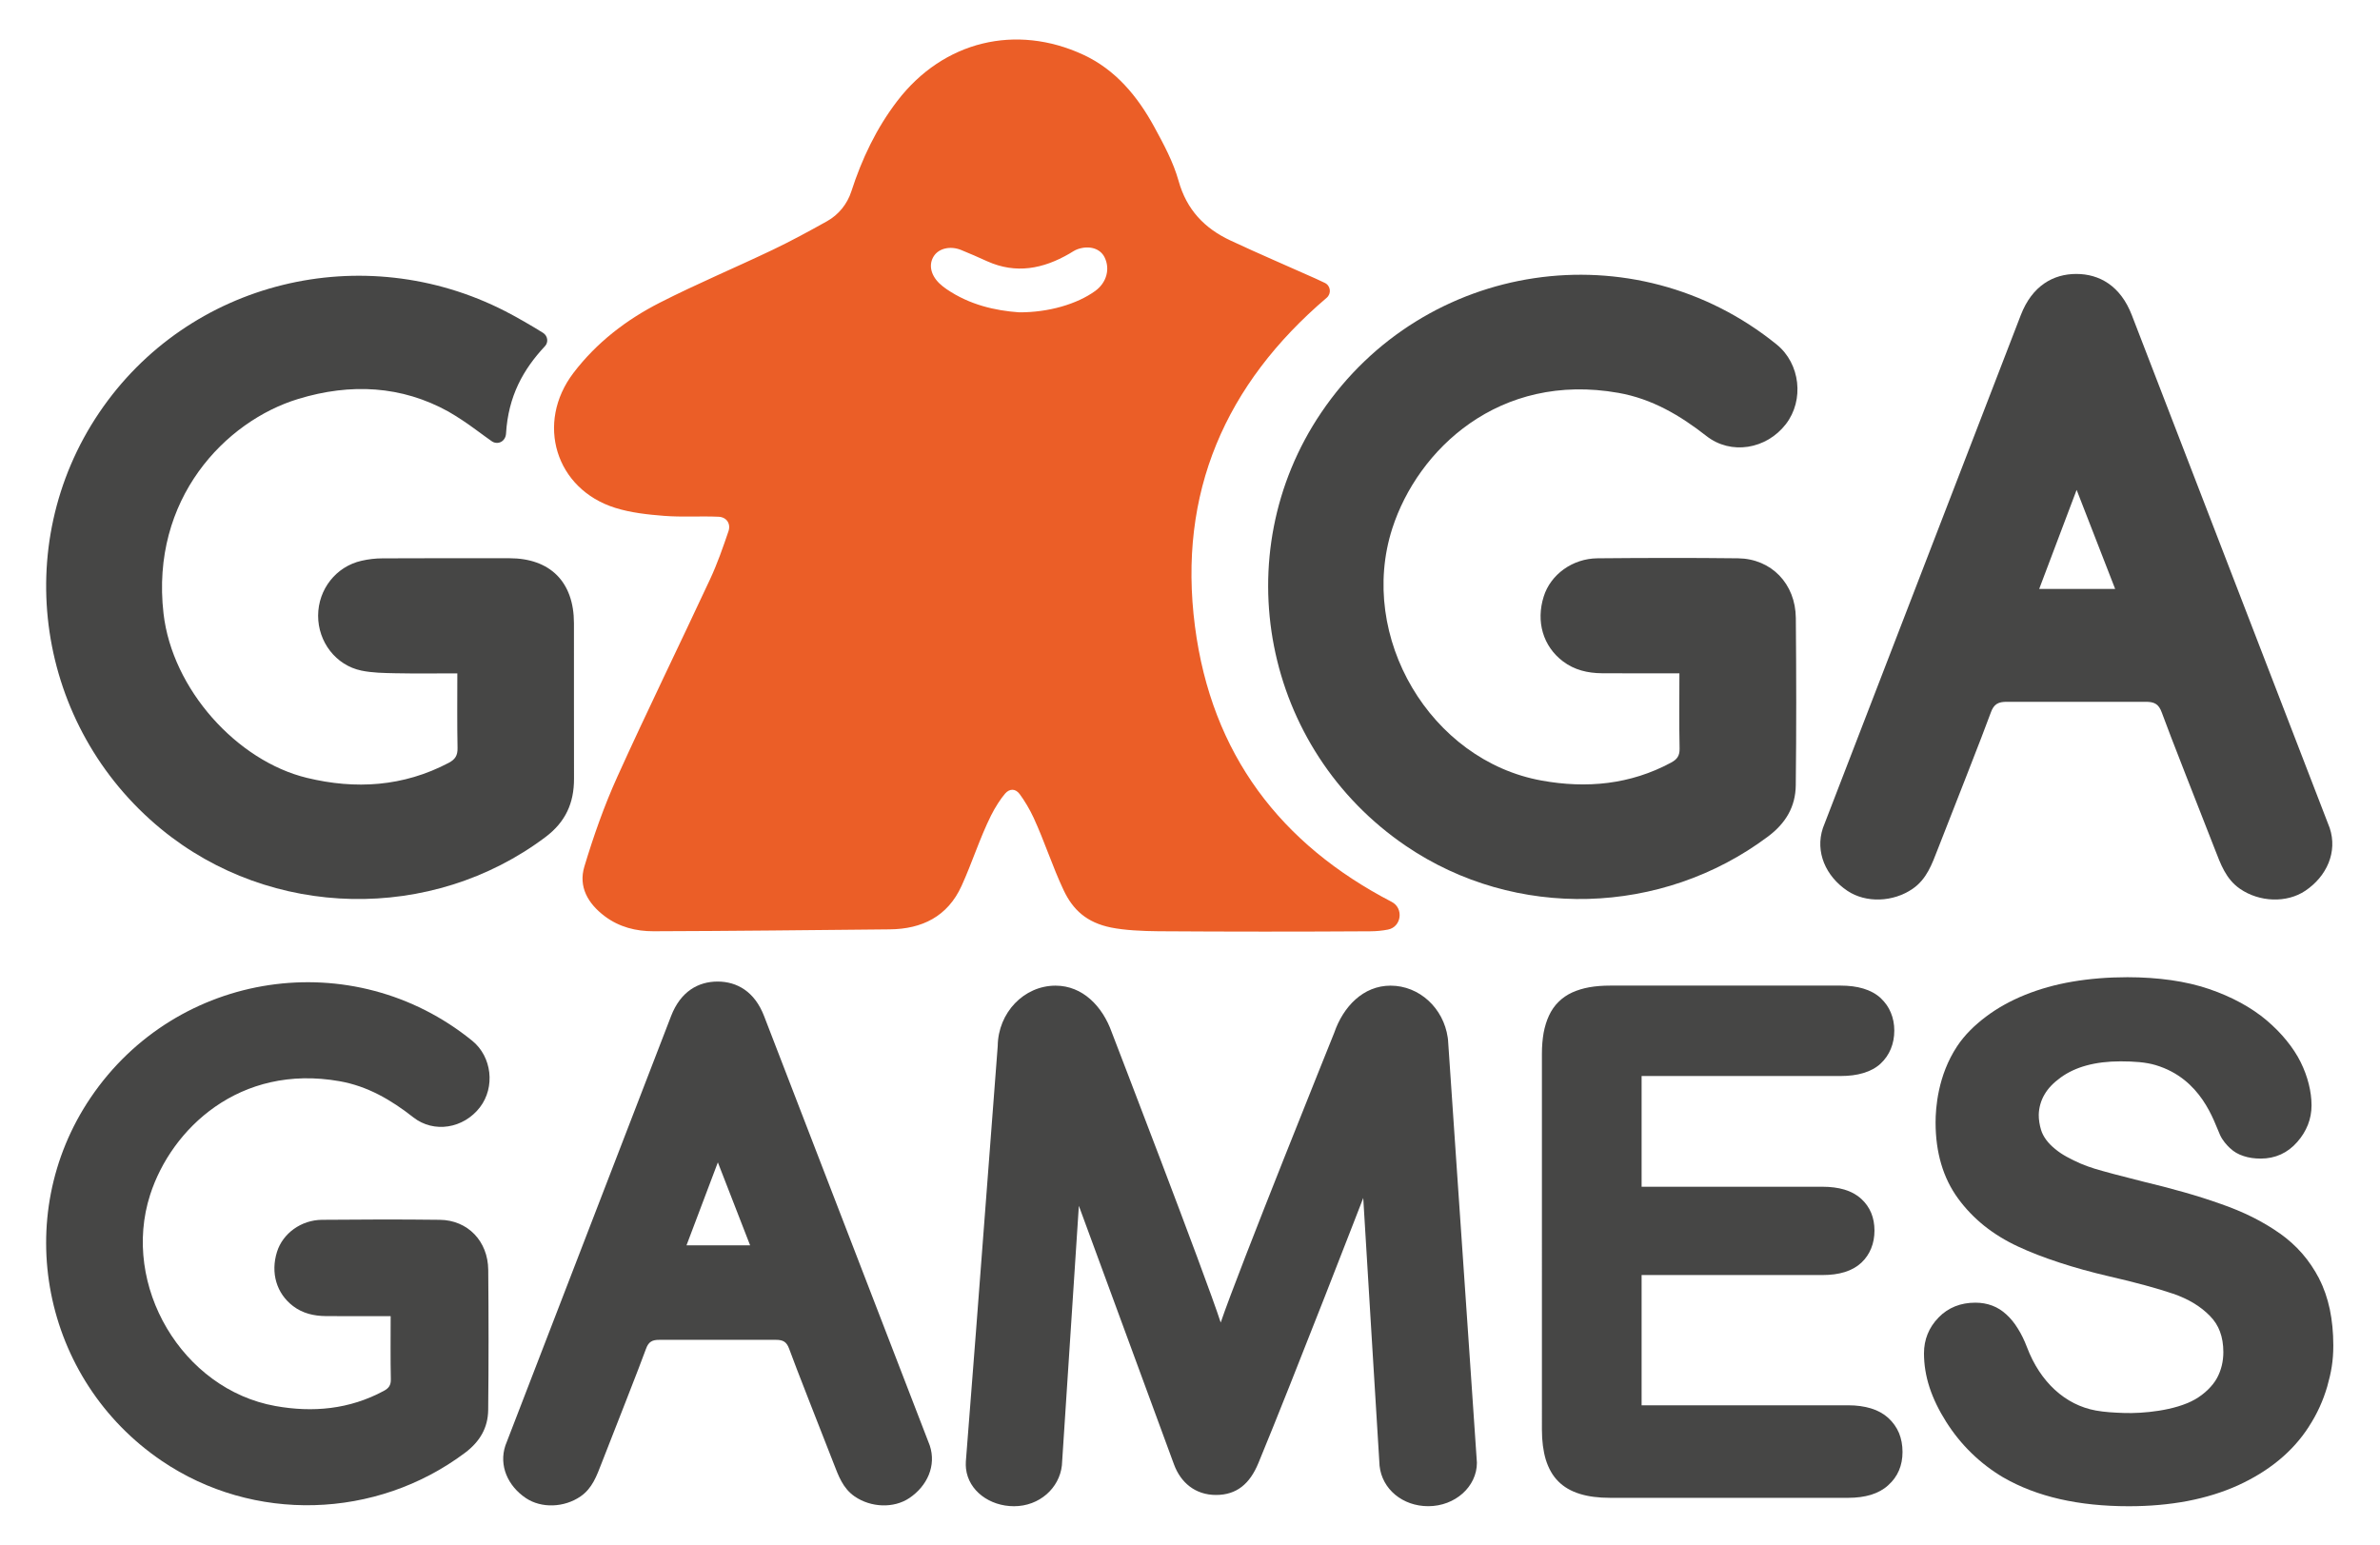 <?xml version="1.0" encoding="UTF-8" standalone="no"?>
<svg
   xmlns:dc="http://purl.org/dc/elements/1.1/"
   xmlns:cc="http://creativecommons.org/ns#"
   xmlns:rdf="http://www.w3.org/1999/02/22-rdf-syntax-ns#"
   xmlns:svg="http://www.w3.org/2000/svg"
   xmlns="http://www.w3.org/2000/svg"
   viewBox="0 0 1608.733 1068.397"
   height="50"
   width="77"
   xml:space="preserve"
   id="svg2"
   version="1.1"><defs
     id="defs6"><clipPath
       id="clipPath18"
       clipPathUnits="userSpaceOnUse"><path
         id="path16"
         d="M 0,801.298 H 1206.55 V 0 H 0 Z" /></clipPath></defs><g
     transform="matrix(1.333,0,0,-1.333,0,1068.397)"
     id="g10"><g
       id="g12"><g
         clip-path="url(#clipPath18)"
         id="g14"><g
           transform="translate(1043.824,496.033)"
           id="g20"><path
             id="path22"
             style="fill:#464645;fill-opacity:1;fill-rule:nonzero;stroke:none"
             d="M 0,0 19.424,51.394 39.407,0 Z m 55.188,-58.526 c 4.509,0.033 6.812,-1.123 8.405,-5.576 3.535,-9.922 20.592,-53.134 27.494,-70.83 3.019,-7.741 5.708,-15.532 13.064,-20.589 10.053,-6.925 24.203,-7.487 33.858,-1.011 11.139,7.487 16.81,20.106 12.657,32.57 L 48.038,142.045 c -5.895,15.274 -16.89,21.338 -28.785,21.338 -11.895,0 -22.889,-6.064 -28.785,-21.338 l -102.627,-266.007 c -4.154,-12.464 1.517,-25.083 12.656,-32.57 9.655,-6.476 23.805,-5.914 33.858,1.011 7.356,5.057 10.045,12.848 13.064,20.589 6.902,17.696 23.959,60.908 27.495,70.83 1.592,4.453 3.895,5.609 8.404,5.576 z" /></g><g
           transform="translate(514.815,639.509)"
           id="g24"><path
             id="path26"
             style="fill:#eb5e27;fill-opacity:1;fill-rule:nonzero;stroke:none"
             d="m 0,0 c 15.203,-0.083 30.047,4.255 39.472,11.101 5.866,4.261 7.834,11.382 4.826,17.461 -2.245,4.537 -7.858,6.294 -13.944,4.2 -1.532,-0.527 -2.905,-1.533 -4.329,-2.356 -13.582,-7.859 -27.624,-10.633 -42.56,-3.941 -4.521,2.026 -9.038,4.071 -13.637,5.905 -5.526,2.203 -11.378,0.817 -13.978,-3.081 -2.877,-4.313 -1.846,-9.77 2.795,-14.283 1.172,-1.139 2.497,-2.146 3.85,-3.068 C -25.754,3.933 -12.477,0.874 0,0 m 193.215,-305.767 c 6.342,-3.29 5.108,-12.959 -1.897,-14.363 -2.991,-0.6 -6.055,-0.874 -9.157,-0.893 -36.62,-0.231 -73.243,-0.226 -109.863,0.022 -8.221,0.056 -17.653,0.517 -24.575,1.918 -12.718,2.575 -19.858,9.214 -24.66,19.393 -5.786,12.263 -9.822,25.128 -15.588,37.627 -1.963,4.255 -4.768,8.926 -7.194,12.194 -2.232,3.007 -5.264,2.865 -7.512,0.31 -2.238,-2.544 -5.249,-7.187 -7.356,-11.433 -5.868,-11.823 -9.817,-24.527 -15.293,-36.532 -7.2,-15.786 -20.433,-22.341 -37.264,-22.5 -40.828,-0.386 -81.656,-0.869 -122.485,-0.982 -9.046,-0.026 -17.784,2.141 -25.327,7.833 -8.68,6.549 -13.687,15.238 -10.525,25.722 4.753,15.763 10.252,31.436 17.033,46.425 15.595,34.473 32.265,68.458 48.238,102.763 3.711,7.97 6.613,16.345 9.454,24.682 1.338,3.929 -0.951,7.369 -5.098,7.555 -9.392,0.422 -18.85,-0.275 -28.207,0.455 -8.524,0.666 -17.257,1.608 -25.364,4.14 -31.046,9.697 -41.49,44.051 -21.717,70.003 12.03,15.789 27.475,27.624 44.922,36.5 19.122,9.729 38.951,18.058 58.325,27.305 9.596,4.58 18.957,9.68 28.245,14.866 6.023,3.362 10.5,8.902 12.623,15.466 5.46,16.879 12.986,32.753 23.814,46.886 24.002,31.324 61.716,40.091 96.439,24.022 16.762,-7.757 28.156,-21.539 36.829,-37.415 4.909,-8.988 9.902,-18.263 12.633,-28.03 4.18,-14.946 13.429,-24.602 26.811,-30.873 14.617,-6.851 29.479,-13.178 44.214,-19.779 1.607,-0.72 3.198,-1.474 4.824,-2.26 3.032,-1.465 3.515,-5.537 0.953,-7.72 -52.5,-44.731 -77.298,-101.109 -68.31,-170.404 8.614,-66.403 44.439,-113.011 102.035,-142.903" /></g><g
           transform="translate(715.495,362.695)"
           id="g28"><path
             id="path30"
             style="fill:#464645;fill-opacity:1;fill-rule:nonzero;stroke:none"
             d="m 0,0 c 56.672,-38.463 132.655,-36.299 187.701,4.952 9.218,6.897 14.264,15.486 14.389,26.551 0.345,28.903 0.283,57.803 0.032,86.704 -0.126,17.836 -12.696,30.814 -29.968,31.034 -24.325,0.282 -48.618,0.22 -72.912,0 -13.041,-0.125 -24.326,-8.497 -27.866,-19.812 -4.109,-13.01 -0.345,-25.797 9.936,-33.602 5.987,-4.547 12.915,-6.145 20.251,-6.207 13.162,-0.094 26.391,-0.031 40.185,-0.031 0,-13.386 -0.188,-26.239 0.094,-39.058 0.063,-3.731 -1.286,-5.55 -4.387,-7.242 -21.224,-11.441 -43.918,-13.51 -67.051,-9.342 -57.802,10.346 -95.67,74.607 -77.552,130.809 13.167,40.783 55.296,81.253 117.298,70.28 17.334,-3.072 31.912,-11.629 45.58,-22.351 12.723,-9.998 31.124,-6.958 41.252,6.175 9.59,12.477 7.426,31.348 -4.737,41.221 C 118.364,320.015 9.371,303.748 -44.012,224.816 -93.854,151.09 -74.136,50.342 0,0" /></g><g
           transform="translate(283.931,478.274)"
           id="g32"><path
             id="path34"
             style="fill:#464645;fill-opacity:1;fill-rule:nonzero;stroke:none"
             d="m 0,0 c -0.016,21.379 -12.272,33.698 -33.528,33.698 -21.909,0 -43.819,0.063 -65.733,-0.062 -3.651,0 -7.348,-0.44 -10.908,-1.253 -13.229,-2.98 -22.475,-14.829 -22.506,-28.464 -0.031,-13.603 9.183,-25.735 22.427,-28.495 5.69,-1.19 11.661,-1.253 17.507,-1.378 10.61,-0.22 21.24,-0.063 32.257,-0.063 0,-13.384 -0.141,-26.048 0.11,-38.712 0.079,-3.857 -1.192,-5.894 -4.56,-7.682 -23.509,-12.382 -48.321,-13.917 -73.54,-7.804 -36.253,8.777 -69.872,45.892 -74.385,85.261 -6.819,59.465 32.083,99.746 69.809,111.252 27.342,8.346 53.695,6.84 77.851,-6.488 4.749,-2.759 9.448,-5.838 14.086,-9.282 1.741,-1.347 7.778,-5.626 8.224,-5.966 3.151,-2.394 7.409,-0.463 7.664,3.811 1.165,19.475 8.99,33.335 20.19,45.31 1.95,2.084 1.418,5.396 -0.999,6.912 -5.629,3.533 -13.739,8.219 -19.587,11.217 -73.645,37.759 -164.212,16.016 -210.607,-52.631 -46.629,-69.025 -32.678,-162.658 32.146,-215.947 57.019,-46.862 140.385,-48.431 199.285,-4.167 10.484,7.865 14.844,17.71 14.828,30.247 C -0.031,-53.79 0.031,-26.895 0,0" /></g><g
           transform="translate(342.299,155.602)"
           id="g36"><path
             id="path38"
             style="fill:#464645;fill-opacity:1;fill-rule:nonzero;stroke:none"
             d="M 0,0 16.265,43.036 32.998,0 Z m 46.213,-49.008 c 3.776,0.027 5.705,-0.941 7.038,-4.67 2.96,-8.308 17.244,-44.492 23.023,-59.311 2.528,-6.482 4.78,-13.005 10.939,-17.24 8.419,-5.799 20.268,-6.27 28.352,-0.847 9.328,6.27 14.076,16.836 10.599,27.274 L 40.226,118.945 c -4.937,12.79 -14.143,17.868 -24.104,17.868 -9.961,0 -19.167,-5.078 -24.104,-17.868 L -93.92,-103.802 c -3.477,-10.438 1.271,-21.004 10.599,-27.274 8.084,-5.423 19.933,-4.952 28.352,0.847 6.159,4.235 8.411,10.758 10.939,17.24 5.779,14.819 20.063,51.003 23.023,59.311 1.333,3.729 3.262,4.697 7.038,4.67 z" /></g><g
           transform="translate(162.415,240.724)"
           id="g40"><path
             id="path42"
             style="fill:#464645;fill-opacity:1;fill-rule:nonzero;stroke:none"
             d="m 0,0 c 14.531,-2.568 26.725,-9.716 38.182,-18.714 10.688,-8.399 26.077,-5.831 34.558,5.173 8.042,10.471 6.223,26.237 -3.964,34.514 -61.879,50.246 -153.193,36.611 -197.94,-29.528 -41.753,-61.754 -25.217,-146.171 36.88,-188.333 47.476,-32.256 111.155,-30.406 157.265,4.137 7.728,5.803 11.943,12.978 12.053,22.227 0.266,24.232 0.235,48.459 0.031,72.659 -0.125,14.954 -10.657,25.83 -25.125,25.987 -20.357,0.251 -40.718,0.189 -61.076,0 -10.912,-0.094 -20.361,-7.112 -23.341,-16.581 -3.43,-10.908 -0.278,-21.632 8.34,-28.18 4.999,-3.795 10.814,-5.112 16.926,-5.175 11.065,-0.094 22.134,-0.031 33.669,-0.031 0,-11.222 -0.141,-21.973 0.094,-32.724 0.063,-3.137 -1.066,-4.639 -3.67,-6.05 -17.789,-9.591 -36.785,-11.316 -56.186,-7.838 -48.401,8.654 -80.139,62.507 -64.967,109.589 C -87.253,-24.702 -51.924,9.187 0,0" /></g><g
           transform="translate(965.552,66.096)"
           id="g44"><path
             id="path46"
             style="fill:#464645;fill-opacity:1;fill-rule:nonzero;stroke:none"
             d="m 0,0 c -2.415,2.192 -5.391,3.854 -8.967,4.948 -3.447,1.035 -7.363,1.6 -11.786,1.6 h -107.165 v 67.553 h 93.751 c 4.388,0 8.211,0.501 11.535,1.537 3.478,1.062 6.364,2.693 8.681,4.858 l 0.032,0.031 c 2.258,2.133 3.952,4.639 5.077,7.462 1.13,2.788 1.694,5.861 1.694,9.182 0,3.353 -0.564,6.427 -1.725,9.216 -1.157,2.727 -2.82,5.111 -5.078,7.18 l -0.157,0.125 c -2.317,2.131 -5.203,3.7 -8.649,4.733 -3.325,0.972 -7.085,1.472 -11.41,1.472 h -93.751 v 57.429 h 103.122 c 4.482,0 8.434,0.502 11.849,1.535 3.576,1.065 6.552,2.664 8.936,4.86 2.38,2.192 4.136,4.764 5.328,7.648 1.192,2.884 1.816,6.05 1.816,9.529 0,3.384 -0.624,6.521 -1.816,9.34 -1.129,2.792 -2.886,5.237 -5.14,7.398 -0.063,0.064 -0.125,0.126 -0.188,0.189 -2.384,2.164 -5.36,3.791 -8.936,4.858 -3.415,1.035 -7.367,1.537 -11.849,1.537 H -144.29 c -3.885,0 -7.426,-0.282 -10.688,-0.847 -3.29,-0.596 -6.27,-1.506 -8.901,-2.695 -2.729,-1.253 -5.112,-2.884 -7.116,-4.892 -2.039,-2.004 -3.67,-4.356 -4.952,-7.114 -1.223,-2.633 -2.164,-5.642 -2.791,-8.966 -0.565,-3.322 -0.879,-6.928 -0.879,-10.845 V -6.117 c 0,-5.92 0.69,-11.096 2.008,-15.515 1.443,-4.607 3.572,-8.371 6.457,-11.252 2.882,-2.913 6.615,-5.109 11.222,-6.521 4.419,-1.38 9.653,-2.039 15.64,-2.039 h 123.537 c 4.423,0 8.339,0.533 11.786,1.568 3.513,1.098 6.52,2.729 8.904,4.921 L 0,-34.892 c 4.952,4.419 7.398,10.222 7.398,17.24 0,3.607 -0.627,6.866 -1.819,9.814 C 4.325,-4.862 2.446,-2.227 0,0" /></g><g
           transform="translate(1189.08,138.182)"
           id="g48"><path
             id="path50"
             style="fill:#464645;fill-opacity:1;fill-rule:nonzero;stroke:none"
             d="m 0,0 -0.062,0.188 c -2.479,4.733 -5.392,9.093 -8.807,13.01 -3.387,3.886 -7.273,7.367 -11.633,10.468 v -0.031 c -4.325,3.07 -9.058,5.862 -14.229,8.465 -5.078,2.506 -10.595,4.827 -16.613,6.895 l -0.188,0.063 c -5.987,2.131 -12.351,4.139 -18.997,6.018 -6.646,1.881 -13.668,3.7 -21.004,5.454 -5.956,1.504 -10.971,2.79 -14.982,3.857 -4.073,1.097 -7.399,2.005 -9.967,2.789 -2.446,0.751 -4.83,1.63 -7.241,2.633 -2.416,1.035 -4.796,2.196 -7.18,3.511 -2.321,1.253 -4.356,2.633 -6.144,4.139 -1.756,1.409 -3.258,2.944 -4.513,4.607 l -0.062,0.094 c -1.192,1.6 -2.122,3.338 -2.698,5.266 -0.693,2.32 -1.205,5.215 -1.154,7.747 0.072,3.637 1.154,7.402 2.973,10.473 1.819,3.168 4.639,6.112 8.461,8.872 3.827,2.759 8.278,4.827 13.355,6.207 5.203,1.41 11.034,2.131 17.585,2.131 7.117,0 13.223,-0.453 18.213,-1.943 23.874,-7.128 30.189,-29.127 33.399,-36.174 1.367,-2.999 3.465,-5.234 5.159,-6.897 l 0.125,-0.062 c 1.879,-1.82 4.199,-3.167 6.96,-4.043 2.568,-0.878 5.548,-1.317 8.9,-1.317 3.733,0 7.211,0.721 10.406,2.162 3.168,1.441 6.019,3.574 8.497,6.427 2.447,2.758 4.293,5.767 5.548,8.933 1.255,3.198 1.882,6.552 1.882,10.061 0,3.639 -0.502,7.336 -1.443,11.098 -0.941,3.762 -2.321,7.554 -4.199,11.347 -1.882,3.794 -4.329,7.522 -7.274,11.13 -2.885,3.603 -6.332,7.083 -10.28,10.469 -4.015,3.386 -8.528,6.457 -13.543,9.184 -5.014,2.727 -10.468,5.11 -16.424,7.146 -6.019,2.039 -12.571,3.574 -19.624,4.578 -7.054,1.001 -14.61,1.535 -22.695,1.535 -10.096,0 -19.592,-0.785 -28.465,-2.288 -8.869,-1.504 -17.115,-3.825 -24.698,-6.895 -7.587,-3.074 -14.358,-6.865 -20.22,-11.286 -5.893,-4.452 -11.043,-9.447 -14.954,-15.36 -10.027,-15.162 -11.16,-32.074 -11.16,-39.471 0,-7.807 0.968,-14.986 2.913,-21.567 1.945,-6.615 4.858,-12.57 8.779,-17.93 3.823,-5.236 8.335,-9.937 13.539,-14.137 5.203,-4.137 11.065,-7.744 17.554,-10.755 6.363,-2.976 13.542,-5.732 21.505,-8.336 7.834,-2.572 16.488,-4.983 25.827,-7.148 6.803,-1.564 13.01,-3.101 18.621,-4.638 5.516,-1.506 10.347,-2.948 14.358,-4.325 h 0.031 0.032 c 3.917,-1.348 7.524,-3.011 10.719,-4.92 3.2,-1.945 5.988,-4.141 8.403,-6.619 2.317,-2.349 4.074,-5.042 5.203,-8.116 1.16,-3.106 1.756,-6.646 1.756,-10.626 0,-4.893 -1.098,-9.375 -3.262,-13.417 -2.227,-4.137 -6.603,-8.401 -11.473,-11.159 -10.413,-5.897 -27.226,-7.333 -36.602,-7.026 -5.514,0.181 -10.374,0.474 -14.798,1.282 -15.892,2.9 -28.858,14.778 -35.708,32.833 -1.409,3.713 -3.008,6.959 -4.764,9.72 -1.757,2.881 -3.729,5.266 -5.893,7.238 -2.223,2.07 -4.67,3.607 -7.336,4.61 -2.725,1.036 -5.643,1.538 -8.775,1.538 -3.823,0 -7.336,-0.628 -10.532,-1.914 -3.199,-1.286 -6.081,-3.231 -8.59,-5.798 v -0.032 c -2.51,-2.572 -4.388,-5.422 -5.643,-8.528 -1.254,-3.101 -1.881,-6.427 -1.881,-9.998 0,-5.831 0.94,-11.723 2.885,-17.711 1.945,-5.893 4.827,-11.849 8.65,-17.867 3.795,-5.988 8.183,-11.41 13.166,-16.241 4.952,-4.826 10.469,-9.026 16.55,-12.633 h 0.032 c 8.59,-4.948 18.338,-8.681 29.187,-11.158 10.845,-2.475 22.756,-3.698 35.735,-3.698 10.845,0 21,0.91 30.433,2.694 9.469,1.819 18.213,4.517 26.239,8.151 8.026,3.666 15.111,8.026 21.255,13.104 6.144,5.077 11.347,10.876 15.515,17.397 v 0.031 c 4.231,6.489 7.367,13.417 9.496,20.754 2.071,7.335 3.137,13.186 3.137,21.275 0,6.74 -0.627,13.005 -1.819,18.745 C 4.231,-9.999 2.447,-4.764 0,0" /></g><g
           transform="translate(741.8,195.201)"
           id="g52"><path
             id="path54"
             style="fill:#464645;fill-opacity:1;fill-rule:nonzero;stroke:none"
             d="m 0,0 c -1.464,21.51 -2.929,43.02 -4.393,64.529 -0.027,0.803 -0.08,1.598 -0.163,2.385 0,0 -0.002,0.031 -0.003,0.047 -0.028,0.412 -0.082,0.816 -0.149,1.216 -2.19,15.216 -14.658,26.914 -29.663,26.914 -14.183,0 -24.539,-10.893 -29.204,-24.45 -0.114,-0.334 -49.76,-123.347 -58.871,-150.276 -8.044,24.851 -56.353,150.124 -56.504,150.549 -4.759,13.405 -15.053,24.177 -29.144,24.177 -16.421,0 -29.797,-14.01 -29.996,-31.309 -3.773,-49.519 -7.545,-99.038 -11.318,-148.557 -1.716,-22.524 -3.499,-44.461 -5.215,-66.985 -0.078,-1.025 -0.029,-2.695 0.083,-3.669 1.323,-11.525 12.317,-19.476 24.898,-19.476 13.167,0 23.531,9.401 24.829,21.161 0.051,0.464 8.8,134.643 8.8,134.643 0,0 47.374,-128.786 49.334,-134.114 3.448,-9.371 10.983,-15.85 21.788,-15.85 10.734,0 17.545,5.784 21.978,16.514 18.623,45.074 54.384,137.513 54.384,137.513 0,0 8.354,-137.856 8.472,-138.945 1.31,-12.091 11.947,-20.909 25.243,-20.909 13.914,0 25.233,10.114 25.233,22.545 C 10.419,-151.229 3.383,-49.685 0,0" /></g></g></g></g></svg>